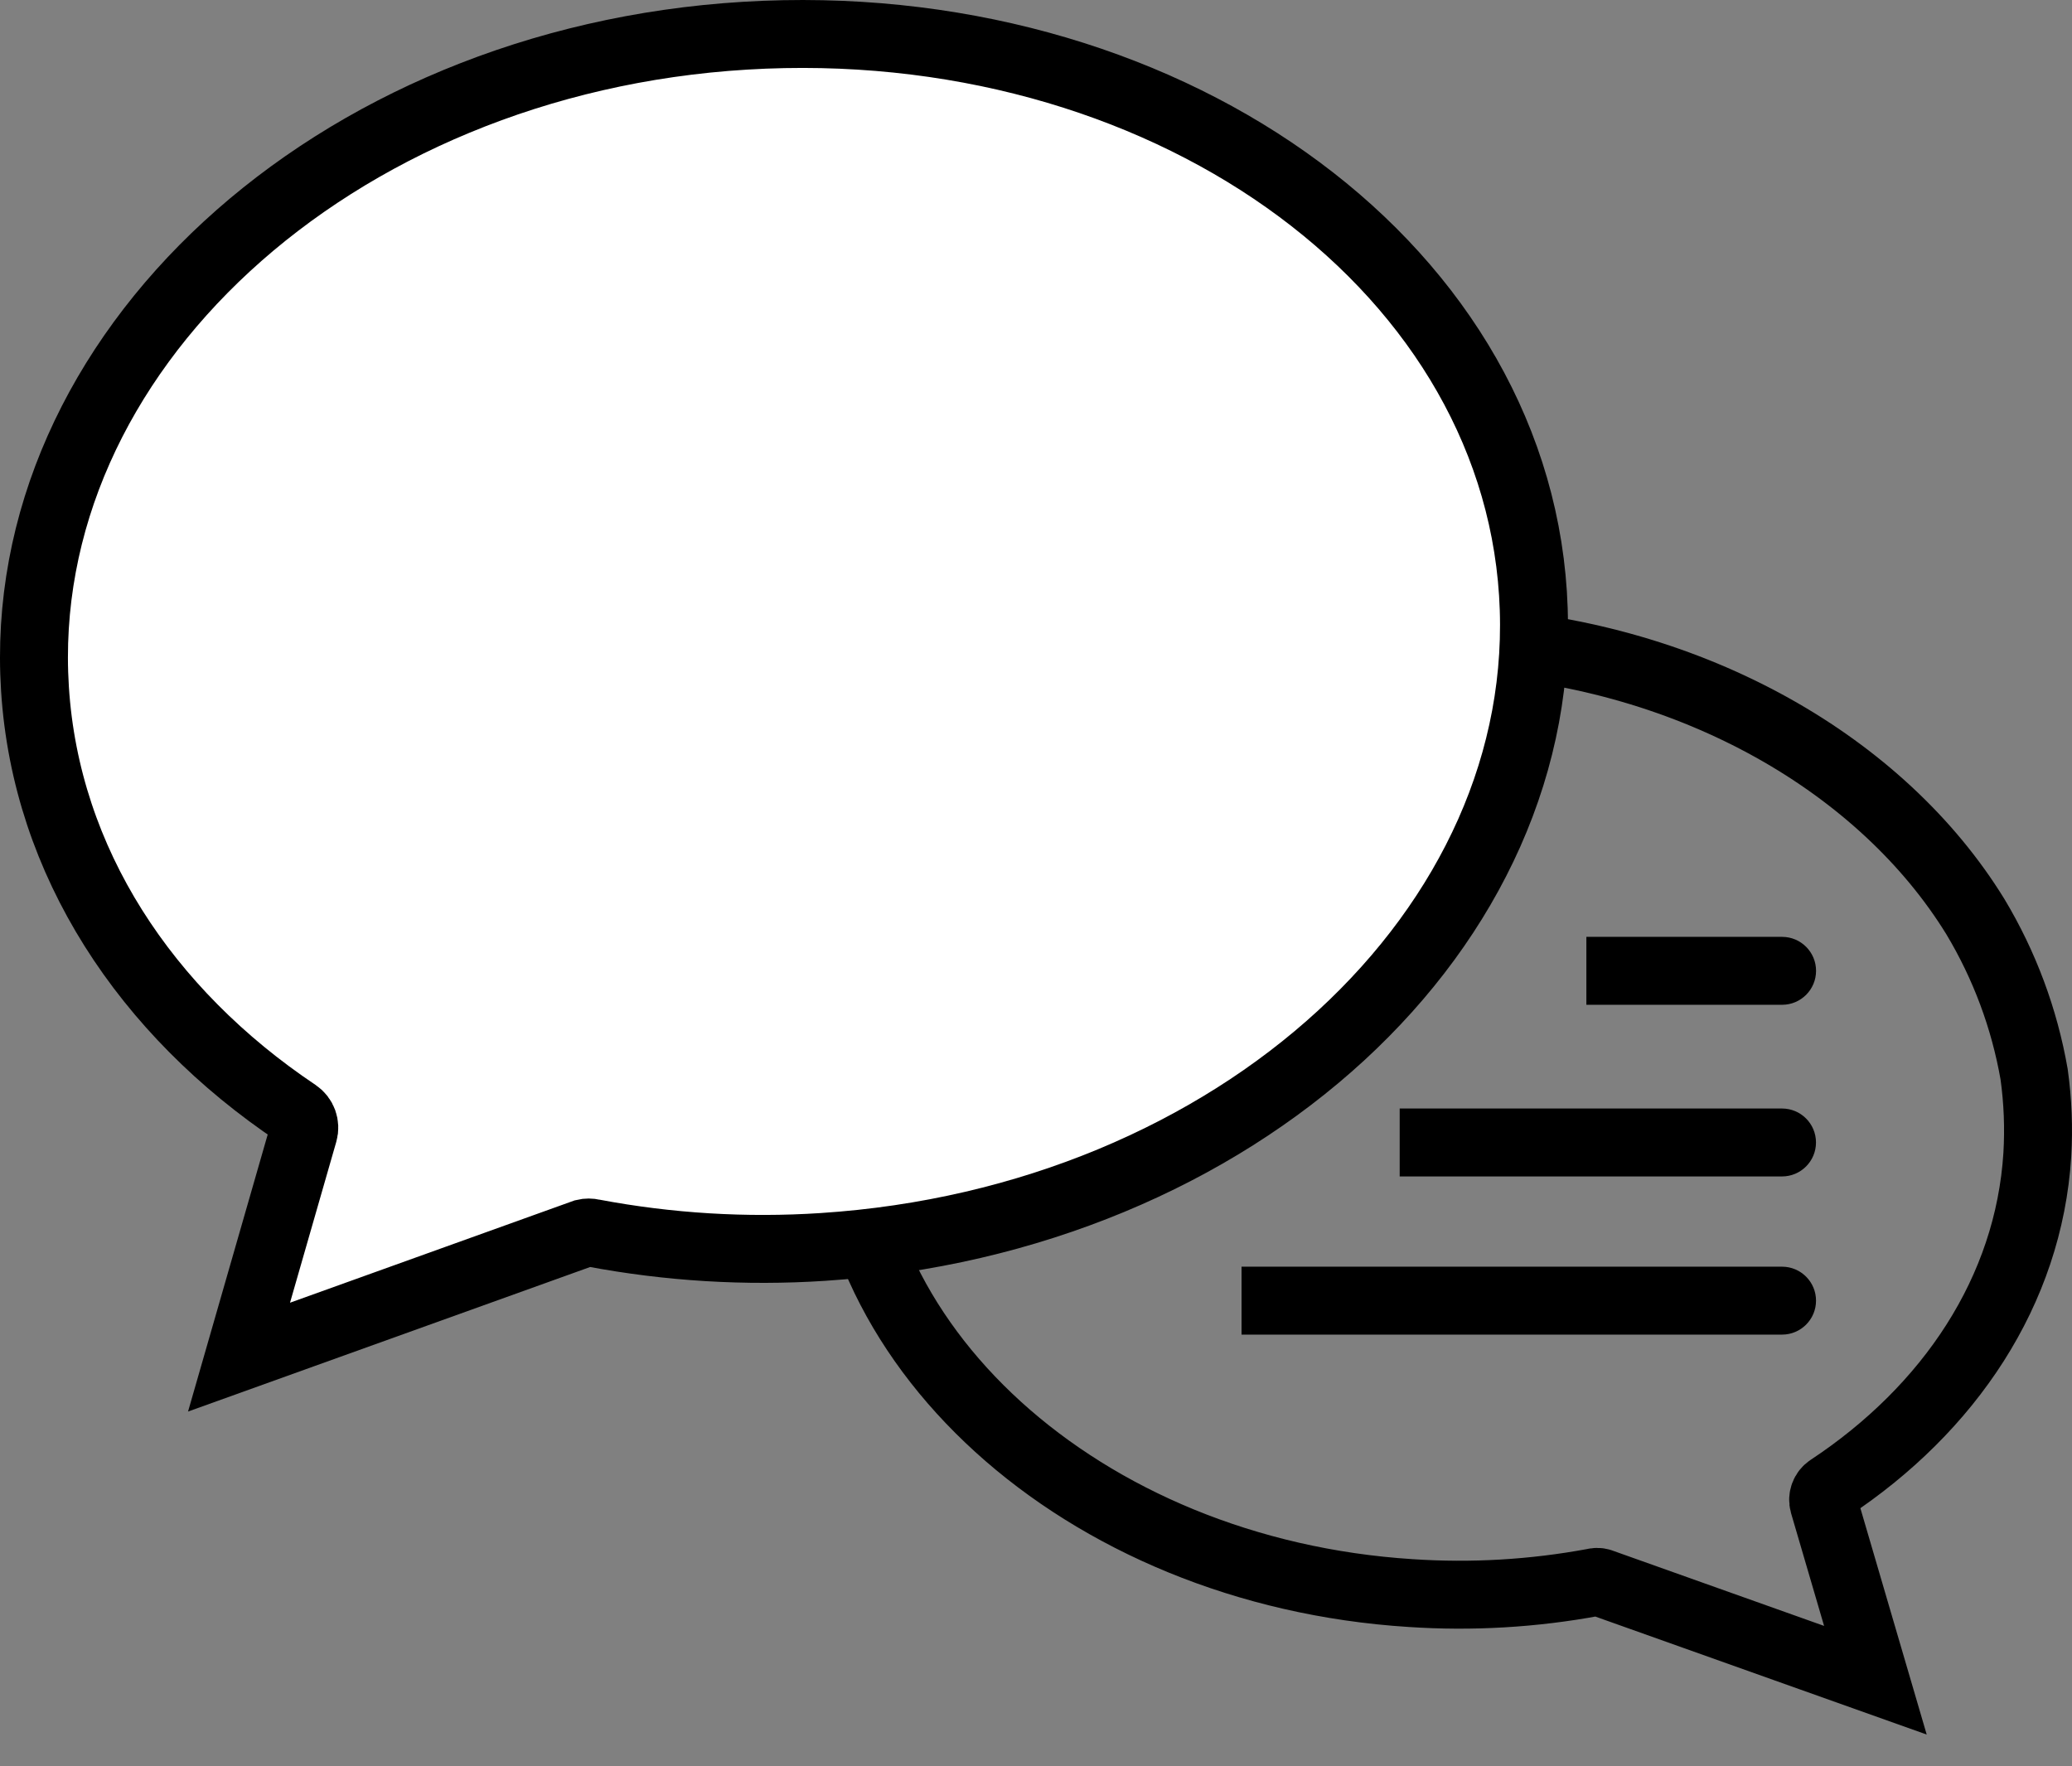 <svg xmlns="http://www.w3.org/2000/svg" width="61" height="52" viewBox="0 0 61 52" fill="none"><rect x="0" y="0" width="61" height="52" fill="#808080" stroke="none"/><g id="Group 1000003992"><path id="Vector" d="M59.885 31.631C59.994 32.416 60.026 33.209 59.979 33.999C59.727 38.009 57.39 41.483 53.854 43.819C53.783 43.867 53.728 43.937 53.699 44.017C53.669 44.098 53.665 44.186 53.688 44.269L55.212 49.471L47.121 46.59C47.054 46.57 46.983 46.57 46.916 46.59C45.141 46.919 43.333 47.025 41.532 46.905C31.839 46.29 24.38 39.509 24.877 31.774C25.374 24.038 33.631 18.26 43.324 18.884C49.883 19.302 55.417 22.538 58.156 26.99C59.013 28.418 59.599 29.991 59.885 31.631Z" stroke="black" stroke-width="2" stroke-miterlimit="10"></path><path id="Vector_2" d="M17.204 36.303C17.287 36.283 17.373 36.283 17.456 36.303C19.685 36.724 21.958 36.862 24.221 36.714C36.401 35.924 45.763 27.32 45.131 17.477C44.5 7.634 34.12 0.317 21.94 1.051C9.76 1.785 0.399 10.444 1.03 20.287C1.354 25.378 4.29 29.799 8.734 32.775C8.823 32.836 8.891 32.924 8.928 33.026C8.964 33.128 8.969 33.239 8.939 33.343L7.037 39.958L17.204 36.303Z" fill="white" stroke="black" stroke-width="2" stroke-miterlimit="10"></path><path id="Vector_3" d="M52.465 29.584C53.018 29.584 53.465 29.136 53.465 28.584C53.465 28.032 53.018 27.584 52.465 27.584V29.584ZM46.703 29.584H52.465V27.584H46.703V29.584Z" fill="black"></path><path id="Vector_4" d="M52.463 34.638C53.015 34.638 53.463 34.19 53.463 33.638C53.463 33.085 53.015 32.638 52.463 32.638V34.638ZM52.463 32.638H41.207V34.638H52.463V32.638Z" fill="black"></path><path id="Vector_5" d="M52.464 39.295C53.016 39.295 53.464 38.847 53.464 38.295C53.464 37.743 53.016 37.295 52.464 37.295V39.295ZM52.464 37.295H36.551V39.295H52.464V37.295Z" fill="black"></path></g></svg>